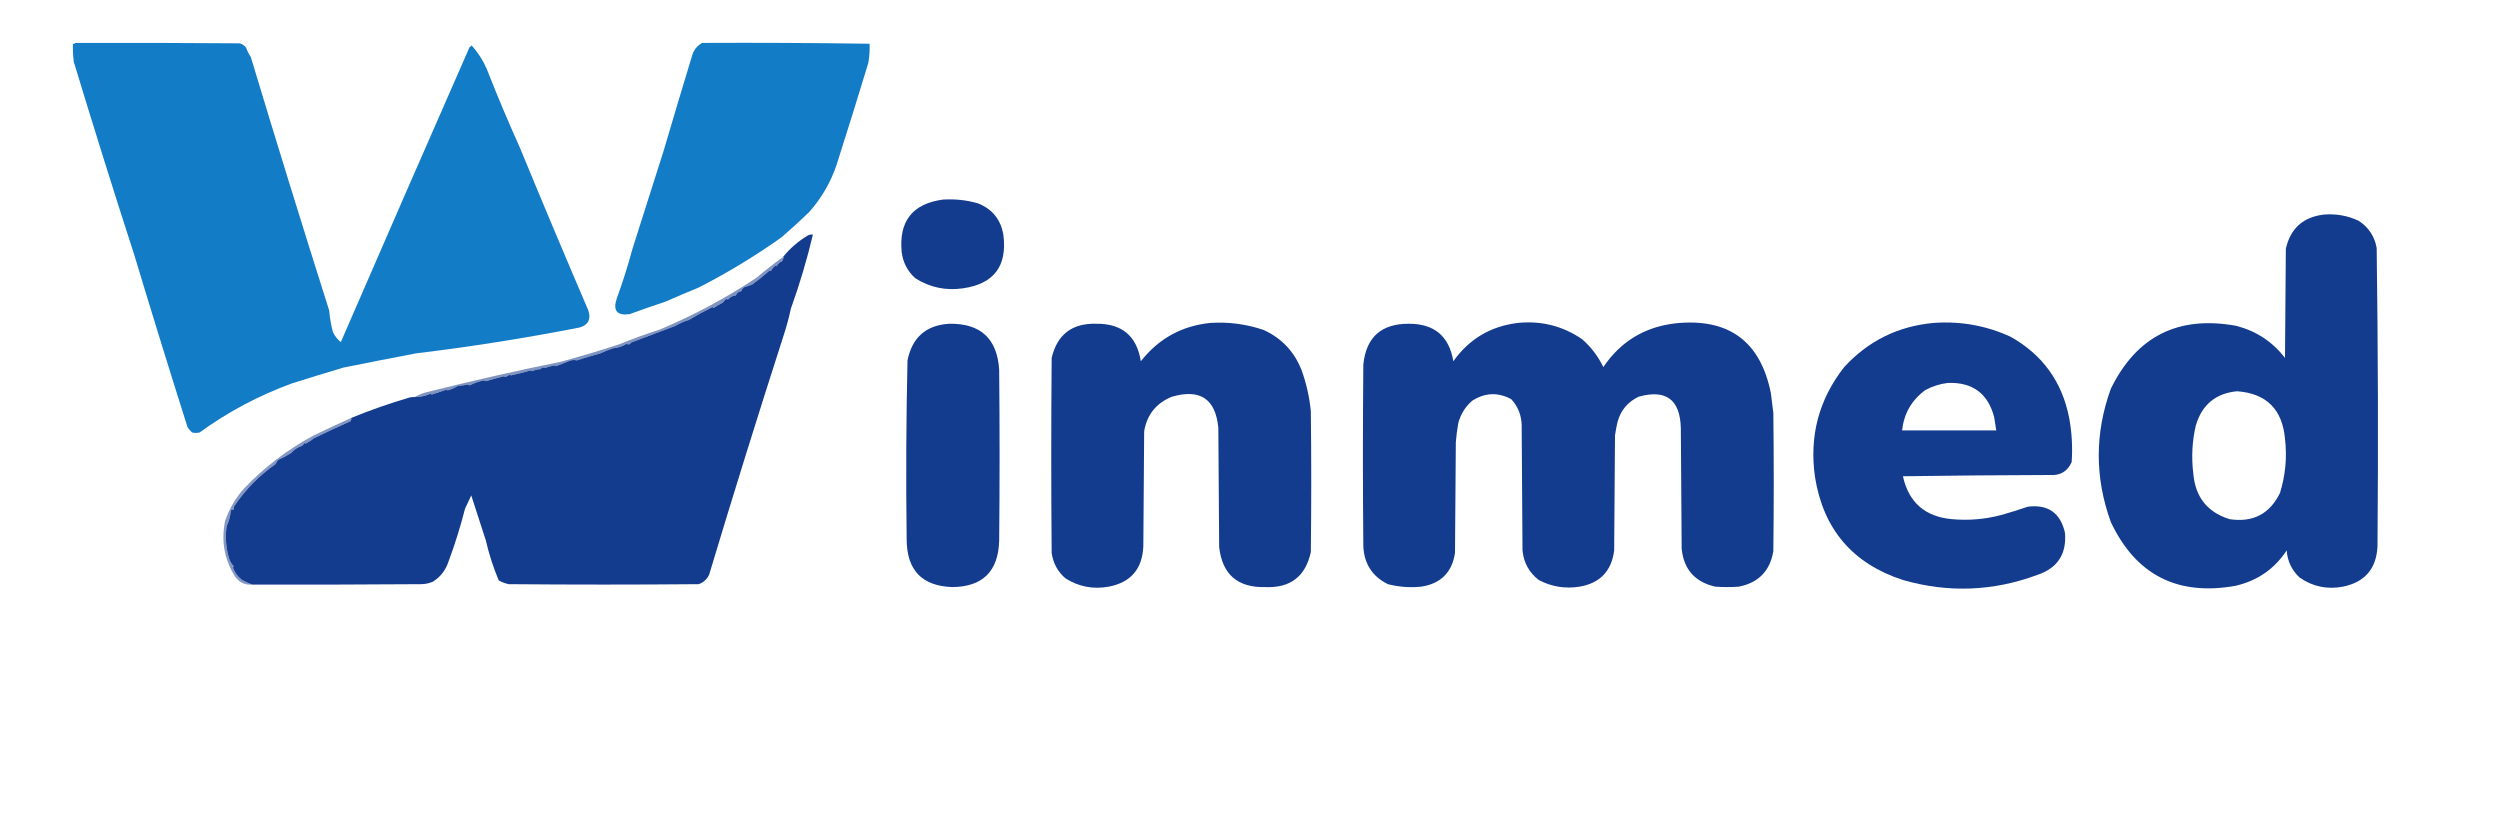<?xml version="1.0" encoding="UTF-8"?>
<!DOCTYPE svg PUBLIC "-//W3C//DTD SVG 1.1//EN" "http://www.w3.org/Graphics/SVG/1.1/DTD/svg11.dtd">
<svg xmlns="http://www.w3.org/2000/svg" version="1.1" width="3000px" height="1000px" style="shape-rendering:geometricPrecision; text-rendering:geometricPrecision; image-rendering:optimizeQuality; fill-rule:evenodd; clip-rule:evenodd" xmlns:xlink="http://www.w3.org/1999/xlink">
<g><path style="opacity:0.999" fill="#137cc7" d="M 90.5,51.5 C 156.168,51.333 221.834,51.5 287.5,52C 290.829,52.822 293.495,54.655 295.5,57.5C 296.867,61.456 298.7,65.123 301,68.5C 331.572,169.982 362.905,271.315 395,372.5C 395.744,381.297 397.244,389.964 399.5,398.5C 401.737,403.237 404.904,407.237 409,410.5C 460.189,292.446 511.689,174.446 563.5,56.5C 564.478,56.023 565.311,55.357 566,54.5C 573.502,62.83 579.502,72.164 584,82.5C 596.591,114.601 609.924,146.267 624,177.5C 650.887,242.751 678.22,307.751 706,372.5C 709.448,383.108 705.948,389.941 695.5,393C 630.486,405.747 565.153,416.08 499.5,424C 470.591,429.477 441.591,435.143 412.5,441C 391.778,447.159 371.112,453.492 350.5,460C 310.702,474.479 273.702,494.146 239.5,519C 236.5,519.667 233.5,519.667 230.5,519C 228.291,517.127 226.458,514.96 225,512.5C 203.202,443.679 181.869,374.679 161,305.5C 136.249,228.991 112.083,151.824 88.5,74C 87.631,66.86 87.298,59.694 87.5,52.5C 88.791,52.737 89.791,52.404 90.5,51.5 Z"/></g>
<g><path style="opacity:0.999" fill="#137cc7" d="M 842.5,51.5 C 909.529,51.177 976.529,51.51 1043.5,52.5C 1043.81,60.228 1043.31,67.895 1042,75.5C 1029.56,116.467 1016.9,157.133 1004,197.5C 996.876,218.749 985.876,237.749 971,254.5C 960.133,265.036 948.966,275.202 937.5,285C 905.867,307.414 872.867,327.414 838.5,345C 825.123,350.462 811.79,356.129 798.5,362C 784.137,366.742 769.804,371.742 755.5,377C 740.503,379.006 735.337,372.839 740,358.5C 747.183,338.869 753.516,318.869 759,298.5C 771.404,259.122 783.904,219.789 796.5,180.5C 807.489,143.051 818.656,105.718 830,68.5C 831.749,60.981 835.916,55.314 842.5,51.5 Z"/></g>
<g><path style="opacity:0.994" fill="#133c8e" d="M 1131.5,239.5 C 1145.79,238.562 1159.79,240.062 1173.5,244C 1190.66,250.821 1200.82,263.321 1204,281.5C 1208.99,319.154 1192.82,340.654 1155.5,346C 1134.92,348.963 1115.92,344.963 1098.5,334C 1089.12,325.598 1083.62,315.098 1082,302.5C 1078.48,265.478 1094.98,244.478 1131.5,239.5 Z"/></g>
<g><path style="opacity:0.996" fill="#133c8e" d="M 2788.5,257.5 C 2803.22,256.254 2817.22,258.754 2830.5,265C 2842.29,272.729 2849.45,283.563 2852,297.5C 2853.65,416.815 2853.98,536.148 2853,655.5C 2851.7,682.458 2837.87,698.625 2811.5,704C 2792.48,707.597 2775.14,703.93 2759.5,693C 2750.13,684.244 2744.96,673.41 2744,660.5C 2729.34,682.779 2708.84,696.946 2682.5,703C 2612.87,715.39 2563.03,689.89 2533,626.5C 2513.67,573.168 2513.67,519.835 2533,466.5C 2563.8,403.516 2613.97,378.349 2683.5,391C 2707.49,397.229 2726.99,410.062 2742,429.5C 2742.33,385.833 2742.67,342.167 2743,298.5C 2748.54,274.123 2763.71,260.456 2788.5,257.5 Z M 2684.5,469.5 C 2719.64,472.135 2738.8,491.135 2742,526.5C 2744.57,548.599 2742.57,570.266 2736,591.5C 2723.73,616.728 2703.56,627.228 2675.5,623C 2648.91,614.718 2634.41,596.551 2632,568.5C 2629.54,548.975 2630.54,529.642 2635,510.5C 2642.4,485.581 2658.9,471.915 2684.5,469.5 Z"/></g>
<g><path style="opacity:0.994" fill="#133c8e" d="M 302.5,701.5 C 298.453,699.972 294.453,698.139 290.5,696C 285.311,692.14 281.644,687.14 279.5,681C 279.957,680.586 280.291,680.086 280.5,679.5C 278.024,676.921 276.19,673.921 275,670.5C 271.089,657.508 270.089,644.508 272,631.5C 274.75,625.505 276.416,619.171 277,612.5C 278.011,611.663 279.178,611.33 280.5,611.5C 280.343,610.127 280.51,608.793 281,607.5C 294.293,587.72 310.793,570.886 330.5,557C 331.5,555.333 332.5,553.667 333.5,552C 339.074,549.559 344.407,546.725 349.5,543.5C 352.969,539.49 357.302,536.656 362.5,535C 363.701,534.097 364.535,532.931 365,531.5C 365.333,531.833 365.667,532.167 366,532.5C 369.815,530.889 373.315,528.722 376.5,526C 390.966,518.936 405.633,512.103 420.5,505.5C 421.429,504.311 421.762,502.978 421.5,501.5C 444.406,492.089 467.74,483.922 491.5,477C 493.473,476.505 495.473,476.338 497.5,476.5C 503.861,476.596 510.194,475.263 516.5,472.5C 517.086,472.709 517.586,473.043 518,473.5C 524.048,471.501 530.048,469.501 536,467.5C 536.333,467.833 536.667,468.167 537,468.5C 541.44,467.279 545.607,465.446 549.5,463C 553.555,462.768 557.555,462.268 561.5,461.5C 562.167,461.833 562.833,462.167 563.5,462.5C 568.82,459.771 574.487,457.771 580.5,456.5C 581.442,456.608 582.275,456.941 583,457.5C 590.35,455.236 597.683,453.236 605,451.5C 605.333,451.833 605.667,452.167 606,452.5C 607.91,451.794 609.91,450.794 612,449.5C 612.333,449.833 612.667,450.167 613,450.5C 620.77,448.798 628.77,446.798 637,444.5C 637.414,444.957 637.914,445.291 638.5,445.5C 641.64,443.978 644.973,443.145 648.5,443C 650.119,441.077 651.952,440.577 654,441.5C 657.904,440.096 661.904,439.096 666,438.5C 666.333,438.833 666.667,439.167 667,439.5C 672.467,437.334 677.967,435.168 683.5,433C 686.77,431.874 689.603,431.707 692,432.5C 701.489,429.422 710.989,426.589 720.5,424C 725.368,421.749 730.368,419.749 735.5,418C 741.556,417.48 747.056,415.647 752,412.5C 754.036,413.951 755.869,413.451 757.5,411C 775.462,404.343 793.129,397.676 810.5,391C 815.542,388.068 820.876,385.735 826.5,384C 835.76,378.452 845.26,373.285 855,368.5C 855.414,368.957 855.914,369.291 856.5,369.5C 860.06,367.097 863.727,364.93 867.5,363C 868.667,361.167 870.167,359.667 872,358.5C 872.414,358.957 872.914,359.291 873.5,359.5C 876.25,356.353 879.417,354.686 883,354.5C 884.097,351.526 886.263,349.859 889.5,349.5C 890.132,347.263 891.465,345.597 893.5,344.5C 896.546,343.625 899.546,342.625 902.5,341.5C 909.504,336.486 916.171,331.153 922.5,325.5C 923.425,324.359 924.259,324.359 925,325.5C 926.287,322.572 928.287,320.238 931,318.5C 931.333,318.833 931.667,319.167 932,319.5C 933.364,316.637 935.53,314.637 938.5,313.5C 939.244,312.009 939.91,310.509 940.5,309C 940.272,308.601 939.938,308.435 939.5,308.5C 947.953,298.047 957.953,289.38 969.5,282.5C 971.396,281.534 973.396,281.201 975.5,281.5C 968.289,311.848 959.456,341.515 949,370.5C 946.824,380.749 944.158,390.749 941,400.5C 910.159,496.17 880.159,592.504 851,689.5C 848.431,695.069 844.265,698.902 838.5,701C 762.5,701.667 686.5,701.667 610.5,701C 606.174,700.124 602.174,698.624 598.5,696.5C 592.017,681.135 586.851,665.135 583,648.5C 577.053,630.492 571.219,612.492 565.5,594.5C 562.905,599.781 560.405,605.114 558,610.5C 552.517,632.068 545.85,653.401 538,674.5C 534.57,684.546 528.404,692.379 519.5,698C 515.104,699.94 510.437,700.94 505.5,701C 437.834,701.5 370.167,701.667 302.5,701.5 Z"/></g>
<g><path style="opacity:0.526" fill="#0e3488" d="M 939.5,308.5 C 939.938,308.435 940.272,308.601 940.5,309C 939.91,310.509 939.244,312.009 938.5,313.5C 935.53,314.637 933.364,316.637 932,319.5C 931.667,319.167 931.333,318.833 931,318.5C 928.287,320.238 926.287,322.572 925,325.5C 924.259,324.359 923.425,324.359 922.5,325.5C 916.171,331.153 909.504,336.486 902.5,341.5C 899.546,342.625 896.546,343.625 893.5,344.5C 891.465,345.597 890.132,347.263 889.5,349.5C 886.263,349.859 884.097,351.526 883,354.5C 879.417,354.686 876.25,356.353 873.5,359.5C 872.914,359.291 872.414,358.957 872,358.5C 870.167,359.667 868.667,361.167 867.5,363C 863.727,364.93 860.06,367.097 856.5,369.5C 855.914,369.291 855.414,368.957 855,368.5C 845.26,373.285 835.76,378.452 826.5,384C 820.876,385.735 815.542,388.068 810.5,391C 793.129,397.676 775.462,404.343 757.5,411C 755.869,413.451 754.036,413.951 752,412.5C 747.056,415.647 741.556,417.48 735.5,418C 730.368,419.749 725.368,421.749 720.5,424C 710.989,426.589 701.489,429.422 692,432.5C 689.603,431.707 686.77,431.874 683.5,433C 677.967,435.168 672.467,437.334 667,439.5C 666.667,439.167 666.333,438.833 666,438.5C 661.904,439.096 657.904,440.096 654,441.5C 651.952,440.577 650.119,441.077 648.5,443C 644.973,443.145 641.64,443.978 638.5,445.5C 637.914,445.291 637.414,444.957 637,444.5C 628.77,446.798 620.77,448.798 613,450.5C 612.667,450.167 612.333,449.833 612,449.5C 609.91,450.794 607.91,451.794 606,452.5C 605.667,452.167 605.333,451.833 605,451.5C 597.683,453.236 590.35,455.236 583,457.5C 582.275,456.941 581.442,456.608 580.5,456.5C 574.487,457.771 568.82,459.771 563.5,462.5C 562.833,462.167 562.167,461.833 561.5,461.5C 557.555,462.268 553.555,462.768 549.5,463C 545.607,465.446 541.44,467.279 537,468.5C 536.667,468.167 536.333,467.833 536,467.5C 530.048,469.501 524.048,471.501 518,473.5C 517.586,473.043 517.086,472.709 516.5,472.5C 510.194,475.263 503.861,476.596 497.5,476.5C 501.485,474.215 505.818,472.382 510.5,471C 564.516,457.404 618.849,445.07 673.5,434C 696.872,427.641 720.205,420.641 743.5,413C 759.188,406.568 775.188,400.735 791.5,395.5C 832.287,378.445 870.953,357.778 907.5,333.5C 917.921,324.733 928.588,316.4 939.5,308.5 Z"/></g>
<g><path style="opacity:0.996" fill="#133c8e" d="M 1452.5,387.5 C 1474.43,386.101 1495.76,388.934 1516.5,396C 1538.21,406.04 1553.37,422.207 1562,444.5C 1567.71,460.359 1571.38,476.692 1573,493.5C 1573.67,549.833 1573.67,606.167 1573,662.5C 1566.59,691.895 1548.25,705.895 1518,704.5C 1485.06,705.23 1466.73,689.23 1463,656.5C 1462.67,608.833 1462.33,561.167 1462,513.5C 1458.78,478.787 1440.28,466.287 1406.5,476C 1387.61,483.564 1376.44,497.397 1373,517.5C 1372.67,563.5 1372.33,609.5 1372,655.5C 1370.85,682.7 1357.01,698.866 1330.5,704C 1311.73,707.397 1294.4,704.064 1278.5,694C 1269.21,685.933 1263.71,675.766 1262,663.5C 1261.33,585.5 1261.33,507.5 1262,429.5C 1268.62,401.392 1286.46,387.725 1315.5,388.5C 1346.34,388.184 1364.18,403.184 1369,433.5C 1390.35,406.304 1418.18,390.97 1452.5,387.5 Z"/></g>
<g><path style="opacity:0.994" fill="#133c8e" d="M 1821.5,387.5 C 1849.66,384.692 1875.33,391.192 1898.5,407C 1909.32,416.495 1917.82,427.661 1924,440.5C 1944.72,409.804 1973.56,392.304 2010.5,388C 2074.2,381.417 2112.36,409.25 2125,471.5C 2126.07,479.49 2127.07,487.49 2128,495.5C 2128.67,550.833 2128.67,606.167 2128,661.5C 2123.95,685.216 2110.12,699.382 2086.5,704C 2077.17,704.667 2067.83,704.667 2058.5,704C 2034.03,698.53 2020.53,683.363 2018,658.5C 2017.67,610.167 2017.33,561.833 2017,513.5C 2016.04,479.45 1999.21,466.95 1966.5,476C 1953.32,482.183 1944.82,492.349 1941,506.5C 1939.78,511.791 1938.78,517.124 1938,522.5C 1937.67,568.5 1937.33,614.5 1937,660.5C 1933.87,685.273 1920.04,699.773 1895.5,704C 1878.2,706.763 1861.87,704.097 1846.5,696C 1834.94,687.062 1828.44,675.228 1827,660.5C 1826.67,610.167 1826.33,559.833 1826,509.5C 1825.53,497.733 1821.36,487.567 1813.5,479C 1797.53,470.435 1781.87,471.102 1766.5,481C 1758.35,488.135 1752.85,496.968 1750,507.5C 1748.63,515.118 1747.63,522.785 1747,530.5C 1746.67,574.833 1746.33,619.167 1746,663.5C 1742.47,686.869 1728.97,700.369 1705.5,704C 1691.95,705.375 1678.62,704.375 1665.5,701C 1646.78,691.761 1636.95,676.594 1636,655.5C 1635.33,582.833 1635.33,510.167 1636,437.5C 1639.3,404.751 1657.46,388.417 1690.5,388.5C 1721.14,388.388 1738.97,403.388 1744,433.5C 1763.01,406.741 1788.85,391.408 1821.5,387.5 Z"/></g>
<g><path style="opacity:0.995" fill="#133c8e" d="M 2320.5,387.5 C 2352.71,385.199 2383.38,390.699 2412.5,404C 2450.98,425.508 2474.48,458.008 2483,501.5C 2486.26,519.03 2487.26,536.697 2486,554.5C 2480.98,565.791 2472.15,570.958 2459.5,570C 2400.83,570.167 2342.16,570.667 2283.5,571.5C 2290.49,602.976 2310.15,620.142 2342.5,623C 2362.48,624.8 2382.14,623.133 2401.5,618C 2412.27,614.974 2422.94,611.641 2433.5,608C 2457.8,605.072 2472.64,615.572 2478,639.5C 2480.03,665.128 2468.86,681.961 2444.5,690C 2391.52,709.6 2337.85,711.6 2283.5,696C 2223.21,676.373 2188.05,635.206 2178,572.5C 2170.97,523.273 2182.64,479.273 2213,440.5C 2242,408.999 2277.83,391.332 2320.5,387.5 Z M 2337.5,459.5 C 2367.04,458.497 2385.54,472.164 2393,500.5C 2393.73,505.863 2394.56,511.197 2395.5,516.5C 2357.83,516.5 2320.17,516.5 2282.5,516.5C 2284.76,496.124 2294.1,479.957 2310.5,468C 2319.08,463.445 2328.08,460.611 2337.5,459.5 Z"/></g>
<g><path style="opacity:0.996" fill="#133c8e" d="M 1139.5,388.5 C 1176.75,388.034 1196.58,406.367 1199,443.5C 1199.67,512.167 1199.67,580.833 1199,649.5C 1197.74,685.766 1179.07,704.099 1143,704.5C 1106.52,703.348 1088.19,684.348 1088,647.5C 1087.05,575.819 1087.38,504.152 1089,432.5C 1094.63,404.694 1111.46,390.027 1139.5,388.5 Z"/></g>
<g><path style="opacity:0.509" fill="#0e358a" d="M 421.5,501.5 C 421.762,502.978 421.429,504.311 420.5,505.5C 405.633,512.103 390.966,518.936 376.5,526C 373.315,528.722 369.815,530.889 366,532.5C 365.667,532.167 365.333,531.833 365,531.5C 364.535,532.931 363.701,534.097 362.5,535C 357.302,536.656 352.969,539.49 349.5,543.5C 344.407,546.725 339.074,549.559 333.5,552C 332.5,553.667 331.5,555.333 330.5,557C 310.793,570.886 294.293,587.72 281,607.5C 280.51,608.793 280.343,610.127 280.5,611.5C 279.178,611.33 278.011,611.663 277,612.5C 276.416,619.171 274.75,625.505 272,631.5C 270.089,644.508 271.089,657.508 275,670.5C 276.19,673.921 278.024,676.921 280.5,679.5C 280.291,680.086 279.957,680.586 279.5,681C 281.644,687.14 285.311,692.14 290.5,696C 294.453,698.139 298.453,699.972 302.5,701.5C 294.18,702.181 287.513,699.181 282.5,692.5C 269.409,672.107 265.242,649.773 270,625.5C 274.891,611.058 282.391,598.058 292.5,586.5C 316.904,560.911 344.571,539.745 375.5,523C 390.731,515.538 406.064,508.371 421.5,501.5 Z"/></g>
</svg>
